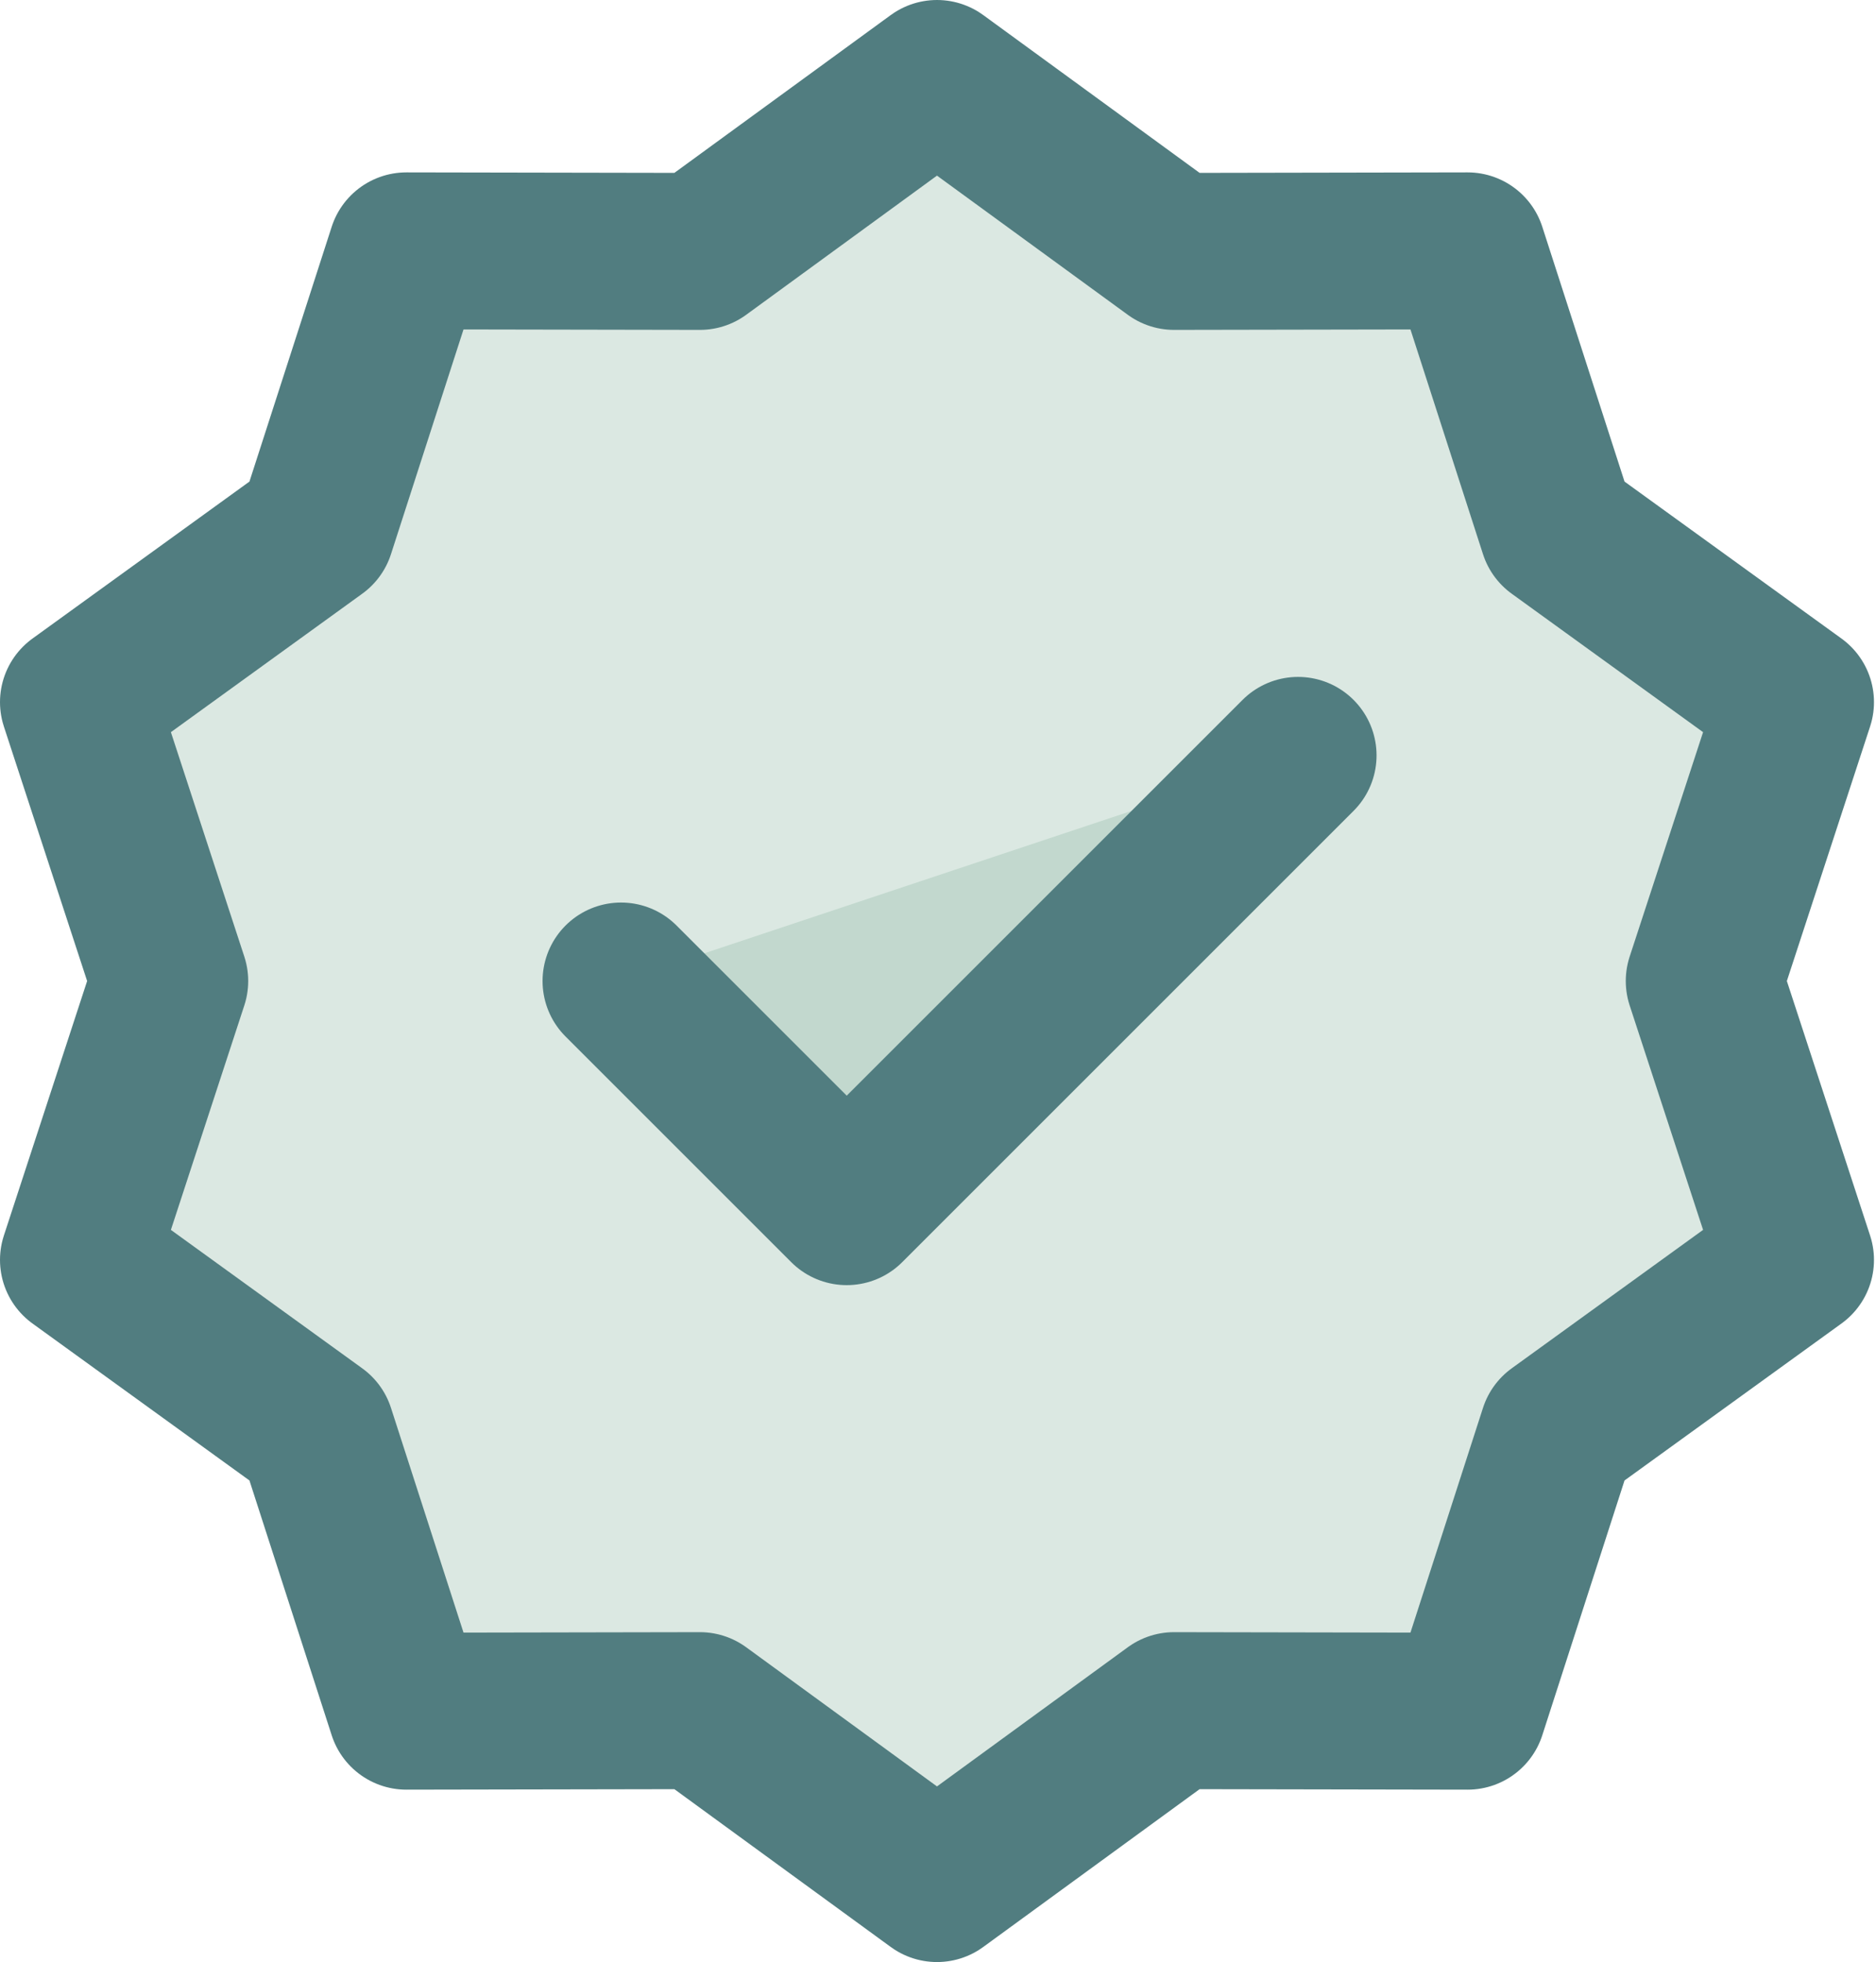 <svg width="239" height="250" viewBox="0 0 239 250" fill="none" xmlns="http://www.w3.org/2000/svg">
<path d="M119.371 10L149.576 32.034L186.968 31.965L198.45 67.546L228.742 89.465L217.121 125L228.742 160.535L198.45 182.454L186.968 218.035L149.576 217.966L119.371 240L89.166 217.966L51.774 218.035L40.291 182.454L10 160.535L21.621 125L10 89.465L40.291 67.546L51.774 31.965L89.166 32.034L119.371 10Z" fill="#86B09E" fill-opacity="0.3" stroke="#517D80" stroke-width="20" stroke-linecap="round" stroke-linejoin="round"/>
<path d="M79.121 125L107.871 153.75L165.371 96.25" fill="#86B09E" fill-opacity="0.3"/>
<path d="M79.121 125L107.871 153.75L165.371 96.25" stroke="#517D80" stroke-width="20" stroke-linecap="round" stroke-linejoin="round"/>
</svg>
